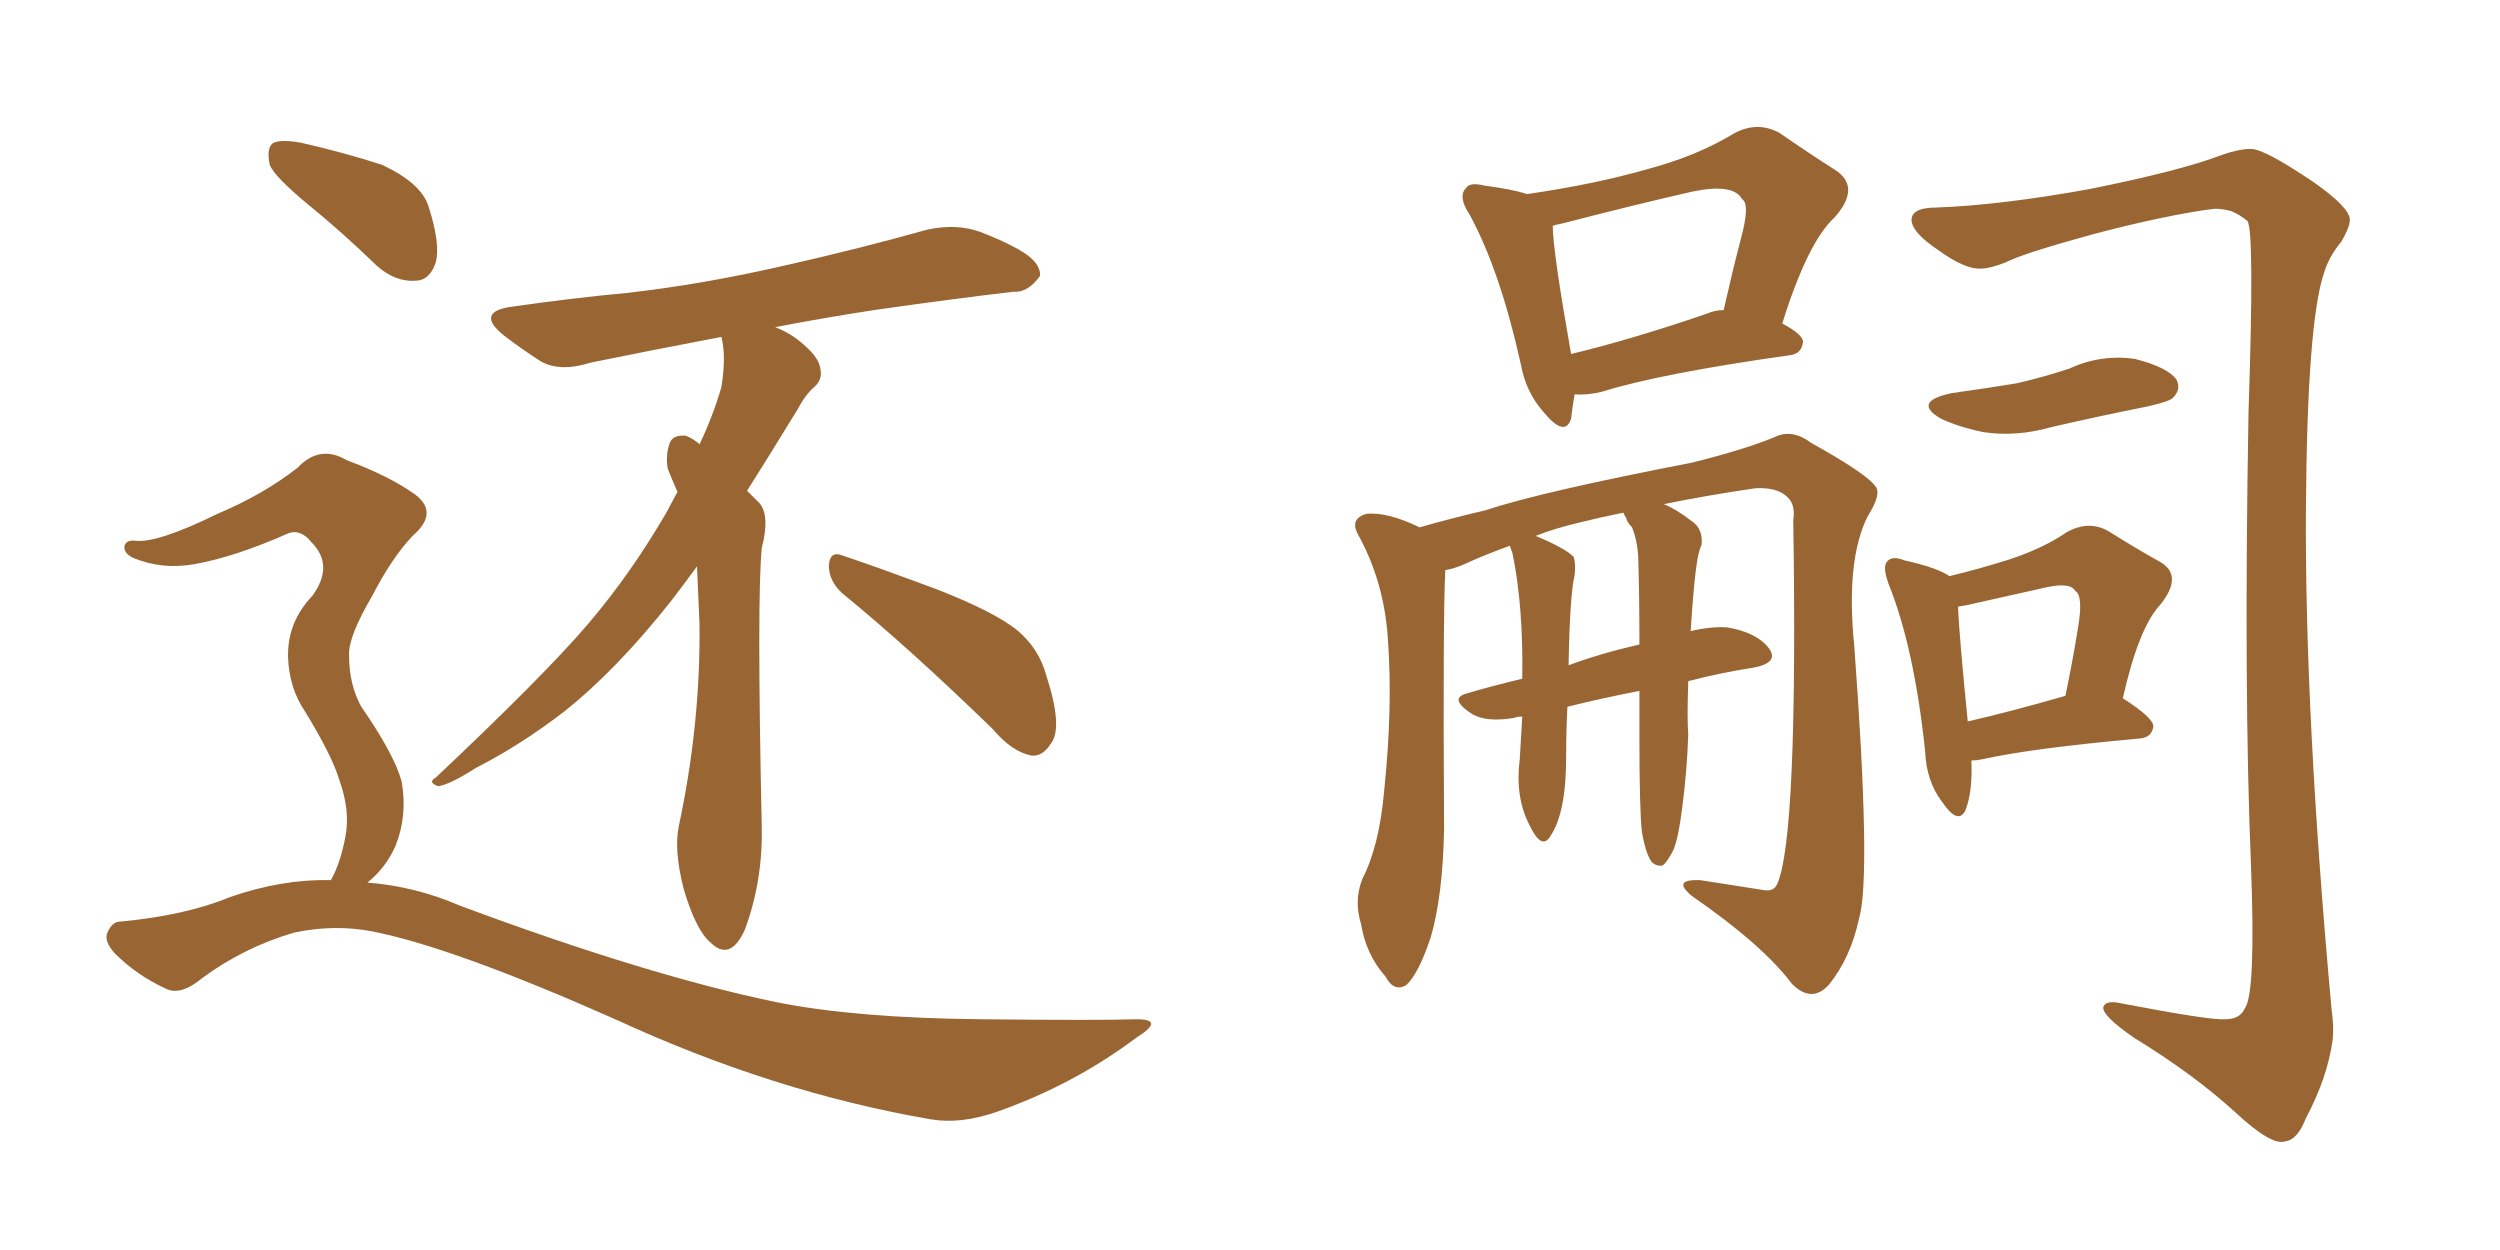 <svg xmlns="http://www.w3.org/2000/svg" xmlns:xlink="http://www.w3.org/1999/xlink" width="300" height="150"><path fill="#996633" padding="10" d="M37.06 24.61L37.06 24.61Q32.96 21.24 32.37 19.78L32.37 19.78Q31.93 17.72 32.81 17.14L32.81 17.14Q33.84 16.70 36.18 17.14L36.18 17.14Q41.31 18.31 45.85 19.78L45.85 19.78Q50.54 21.97 51.42 24.76L51.42 24.76Q52.88 29.30 52.29 31.49L52.29 31.49Q51.56 33.69 49.80 33.69L49.80 33.69Q47.46 33.84 45.26 31.93L45.26 31.93Q41.02 27.83 37.06 24.61ZM39.70 105.62L39.70 105.62Q40.87 103.56 41.46 100.34L41.46 100.34Q42.04 97.27 40.72 93.60L40.72 93.60Q39.84 90.67 36.62 85.40L36.62 85.40Q34.72 82.62 34.57 78.96L34.57 78.96Q34.42 74.71 37.50 71.48L37.50 71.48Q40.14 67.82 37.35 65.04L37.35 65.04Q36.04 63.43 34.57 64.01L34.57 64.01Q28.27 66.80 23.44 67.68L23.44 67.68Q19.48 68.41 15.97 66.94L15.97 66.94Q14.79 66.36 14.94 65.48L14.94 65.48Q15.23 64.75 16.26 64.89L16.26 64.89Q18.90 65.19 26.07 61.67L26.07 61.67Q31.64 59.33 35.74 56.10L35.74 56.10Q38.38 53.32 41.60 55.22L41.60 55.22Q46.73 57.13 49.80 59.33L49.80 59.33Q52.73 61.52 49.51 64.31L49.51 64.31Q47.02 66.94 44.68 71.48L44.68 71.48Q41.75 76.46 41.89 78.66L41.89 78.66Q41.89 82.18 43.36 84.81L43.36 84.81Q47.31 90.53 48.19 93.75L48.19 93.75Q48.93 97.85 47.46 101.51L47.46 101.51Q46.29 104.15 44.09 105.91L44.09 105.91Q49.80 106.35 55.22 108.69L55.22 108.69Q77.64 117.04 93.16 120.26L93.16 120.26Q102.69 122.17 117.77 122.31L117.77 122.31Q131.84 122.46 136.38 122.31L136.38 122.31Q139.89 122.31 136.38 124.51L136.38 124.51Q128.76 130.22 119.53 133.45L119.53 133.45Q115.28 134.91 111.77 134.33L111.77 134.33Q92.87 131.10 73.83 122.31L73.83 122.31Q54.35 113.67 44.68 111.77L44.68 111.77Q40.14 110.89 35.30 111.91L35.30 111.91Q29.30 113.67 24.32 117.33L24.32 117.33Q21.68 119.53 19.92 118.65L19.92 118.65Q16.41 117.04 13.77 114.40L13.77 114.40Q12.45 112.94 12.89 111.91L12.89 111.91Q13.48 110.60 14.36 110.60L14.36 110.60Q22.27 109.86 27.54 107.67L27.54 107.67Q33.84 105.47 39.70 105.62ZM101.07 71.19L101.07 71.19Q99.46 69.73 99.46 67.82L99.46 67.82Q99.61 66.06 101.07 66.65L101.07 66.65Q105.03 67.97 112.50 70.75L112.50 70.75Q119.24 73.39 122.02 75.59L122.02 75.59Q124.66 77.78 125.54 81.01L125.54 81.01Q127.59 87.30 126.12 89.21L126.12 89.21Q125.10 90.82 123.78 90.67L123.78 90.67Q121.44 90.23 119.09 87.45L119.09 87.45Q109.13 77.78 101.07 71.19ZM83.64 67.97L83.64 67.97L83.64 67.97Q82.03 70.17 80.57 72.07L80.57 72.07Q73.97 80.42 67.68 85.40L67.68 85.40Q62.55 89.36 57.13 92.14L57.13 92.14Q53.91 94.19 52.59 94.34L52.59 94.34Q51.27 93.90 52.29 93.31L52.29 93.31Q65.19 81.15 70.46 75L70.46 75Q75.73 68.85 80.13 61.23L80.13 61.23Q80.71 60.06 81.30 59.03L81.30 59.03Q80.71 57.71 80.13 56.25L80.13 56.25Q79.83 54.49 80.42 53.03L80.42 53.03Q80.86 52.15 82.32 52.29L82.32 52.29Q83.35 52.73 83.94 53.32L83.94 53.32Q85.55 49.95 86.57 46.44L86.57 46.44Q87.16 42.77 86.57 40.43L86.57 40.43Q78.08 42.04 70.90 43.51L70.90 43.51Q67.24 44.68 64.89 43.36L64.89 43.36Q62.40 41.75 60.50 40.28L60.50 40.28Q56.84 37.35 61.67 36.77L61.67 36.77Q68.85 35.74 75.15 35.16L75.15 35.16Q84.38 34.13 94.48 31.79L94.48 31.79Q102.98 29.88 111.33 27.54L111.33 27.54Q114.84 26.81 117.63 27.83L117.63 27.83Q120.26 28.86 121.29 29.44L121.29 29.44Q124.95 31.20 124.80 33.11L124.80 33.11Q123.34 35.16 121.58 35.01L121.58 35.01Q114.11 35.89 104.88 37.21L104.88 37.21Q98.29 38.23 93.02 39.26L93.02 39.26Q94.92 39.99 96.39 41.31L96.39 41.31Q98.29 42.92 98.44 44.24L98.44 44.24Q98.73 45.56 97.71 46.44L97.71 46.44Q96.68 47.31 95.65 49.22L95.65 49.22Q92.43 54.49 89.65 58.89L89.65 58.89Q90.23 59.47 91.11 60.35L91.11 60.35Q92.43 61.82 91.41 65.77L91.41 65.77Q90.82 71.92 91.41 99.17L91.41 99.17Q91.55 105.76 89.36 111.62L89.36 111.62Q87.60 115.43 85.25 113.09L85.25 113.09Q83.50 111.62 82.03 106.64L82.03 106.64Q80.86 101.95 81.45 99.17L81.45 99.17Q84.08 86.87 83.94 74.85L83.94 74.85Q83.79 71.48 83.64 67.97ZM188.96 47.31L188.96 47.31Q188.67 48.93 188.53 50.24L188.53 50.24Q187.79 52.59 185.16 49.37L185.16 49.37Q183.11 47.02 182.52 43.80L182.52 43.80Q180.03 32.52 176.37 25.78L176.37 25.78Q174.90 23.58 175.93 22.56L175.93 22.56Q176.37 21.83 178.13 22.27L178.13 22.27Q181.49 22.71 183.25 23.29L183.25 23.29Q191.31 22.12 197.46 20.36L197.46 20.36Q203.61 18.75 208.15 15.97L208.15 15.97Q210.94 14.50 213.57 15.97L213.57 15.97Q217.38 18.60 220.17 20.36L220.17 20.36Q223.39 22.41 220.17 26.07L220.17 26.07Q216.94 29.00 213.87 38.82L213.87 38.82Q216.36 40.14 216.36 41.02L216.36 41.02Q216.21 42.48 214.75 42.63L214.75 42.63Q199.22 44.82 192.19 47.02L192.19 47.02Q190.28 47.46 188.96 47.31ZM204.79 37.65L204.79 37.65Q205.81 37.21 206.84 37.21L206.84 37.21Q207.86 32.67 208.89 28.71L208.89 28.71Q210.06 24.46 209.03 23.88L209.03 23.88Q208.01 21.97 203.03 23.00L203.03 23.00Q196.00 24.61 187.50 26.81L187.50 26.81Q186.77 26.95 186.33 27.10L186.33 27.10Q186.33 30.03 188.53 42.48L188.53 42.48Q195.85 40.72 204.79 37.65ZM197.02 99.76L197.02 99.76Q196.73 96.97 196.73 88.62L196.73 88.62Q196.73 85.55 196.73 82.91L196.73 82.91Q192.19 83.79 188.09 84.81L188.09 84.81Q187.94 87.60 187.94 90.82L187.94 90.82Q187.94 97.56 186.04 100.34L186.04 100.34Q185.01 102.10 183.54 99.02L183.54 99.02Q181.79 95.65 182.37 91.11L182.37 91.11Q182.52 88.33 182.67 85.99L182.67 85.99Q181.93 85.99 181.79 86.13L181.79 86.13Q178.42 86.72 176.66 85.69L176.66 85.69Q173.73 83.79 176.07 83.20L176.07 83.20Q179.00 82.32 182.67 81.45L182.67 81.45Q182.81 72.66 181.49 66.36L181.49 66.36Q181.20 65.63 181.20 65.48L181.20 65.48Q177.98 66.65 175.78 67.68L175.78 67.68Q174.46 68.26 173.44 68.41L173.44 68.41Q173.14 73.83 173.29 99.46L173.29 99.46Q173.14 107.52 171.68 112.50L171.68 112.50Q170.21 116.89 168.75 118.21L168.75 118.21Q167.29 119.09 166.26 117.19L166.26 117.19Q163.92 114.55 163.33 110.89L163.33 110.89Q162.45 108.11 163.48 105.47L163.48 105.47Q165.53 101.51 166.11 94.78L166.11 94.78Q167.14 84.81 166.55 76.76L166.55 76.76Q166.11 69.73 162.89 64.01L162.89 64.01Q162.01 62.26 163.92 61.67L163.92 61.67Q166.41 61.38 170.36 63.28L170.36 63.28Q173.88 62.26 178.27 61.23L178.27 61.23Q184.86 59.03 203.03 55.52L203.03 55.52Q209.47 53.91 212.99 52.44L212.99 52.44Q215.04 51.42 217.38 53.17L217.38 53.17Q223.97 56.84 225 58.30L225 58.30Q225.88 59.18 224.12 61.96L224.12 61.96Q221.48 67.24 222.51 77.49L222.51 77.49Q224.56 105.18 223.10 110.16L223.10 110.16Q222.07 114.99 219.43 118.21L219.43 118.21Q217.38 120.41 215.04 118.07L215.04 118.07Q211.52 113.38 203.03 107.52L203.03 107.52Q200.54 105.47 204.05 105.62L204.05 105.62Q207.86 106.20 211.52 106.79L211.52 106.79Q212.84 107.08 213.28 106.05L213.28 106.05Q215.77 100.34 215.19 62.40L215.19 62.40Q215.48 60.50 214.45 59.62L214.45 59.62Q213.28 58.45 210.64 58.59L210.64 58.59Q204.64 59.47 199.66 60.50L199.66 60.50Q201.12 61.08 203.03 62.55L203.03 62.55Q204.35 63.43 204.20 65.33L204.20 65.33Q203.76 66.36 203.61 67.68L203.61 67.68Q203.47 68.55 203.32 70.02L203.32 70.02Q203.03 73.10 202.88 75.73L202.88 75.73Q205.37 75.15 207.28 75.29L207.28 75.29Q210.79 75.88 212.26 77.78L212.26 77.78Q213.57 79.54 210.35 80.13L210.35 80.13Q206.54 80.71 202.59 81.74L202.59 81.74Q202.44 86.28 202.59 88.18L202.59 88.18Q202.44 92.58 201.86 96.97L201.86 96.97Q201.42 100.49 200.83 101.95L200.83 101.95Q200.10 103.42 199.51 103.86L199.51 103.86Q198.78 104.00 198.19 103.42L198.19 103.42Q197.46 102.39 197.02 99.76ZM195.85 63.28L195.85 63.28Q195.26 62.70 195.12 62.11L195.12 62.11Q194.82 61.67 194.82 61.52L194.82 61.52Q191.89 62.11 189.55 62.70L189.55 62.70Q186.47 63.43 184.28 64.31L184.28 64.31Q187.79 65.77 188.82 66.80L188.82 66.80Q189.11 67.53 188.96 68.99L188.96 68.99Q188.38 71.34 188.23 79.83L188.23 79.83Q192.19 78.37 196.73 77.34L196.73 77.34Q196.73 71.19 196.58 66.65L196.58 66.65Q196.44 64.75 195.85 63.28ZM232.47 24.90L232.47 24.90Q240.09 24.61 250.63 22.71L250.63 22.71Q261.62 20.51 266.60 18.60L266.60 18.60Q268.65 17.87 270.12 17.87L270.12 17.87Q271.73 17.87 277.59 21.83L277.59 21.83Q281.98 24.90 281.98 26.37L281.98 26.37Q281.98 27.25 280.96 29.00L280.96 29.00Q279.49 30.76 278.91 32.67L278.91 32.67Q276.86 38.53 276.71 61.08L276.71 61.08Q276.56 85.84 279.79 121.14L279.79 121.14Q280.08 123.19 279.93 124.66L279.93 124.66Q279.35 129.20 276.71 134.18L276.71 134.18Q275.68 136.82 274.22 136.96L274.22 136.96Q272.61 137.55 268.21 133.45L268.21 133.45Q263.23 128.91 256.05 124.51L256.05 124.51Q252.25 121.88 252.39 120.85L252.39 120.85Q252.69 119.97 254.59 120.41L254.59 120.41Q265.28 122.46 267.04 122.31L267.04 122.31Q268.80 122.31 269.38 121.00L269.38 121.00Q270.70 119.24 270.12 103.86L270.12 103.86Q269.24 82.91 269.82 49.51L269.82 49.51Q270.56 27.54 269.68 26.51L269.68 26.51Q268.80 25.78 267.77 25.34L267.77 25.34Q266.75 25.05 265.72 25.05L265.72 25.05Q260.01 25.78 251.07 28.13L251.07 28.13Q242.58 30.47 240.67 31.49L240.67 31.49Q238.77 32.23 237.74 32.23L237.74 32.23Q235.84 32.37 232.62 30.03L232.62 30.03Q229.54 27.98 229.39 26.51L229.39 26.51Q229.25 24.90 232.47 24.90ZM234.23 47.17L234.23 47.17Q238.48 46.58 241.99 46.00L241.99 46.00Q245.21 45.26 248.29 44.24L248.29 44.24Q252.10 42.48 256.20 43.07L256.20 43.07Q260.16 44.09 261.18 45.56L261.18 45.56Q261.77 46.73 260.74 47.75L260.74 47.75Q260.30 48.19 257.67 48.78L257.67 48.78Q251.81 49.95 246.09 51.27L246.09 51.27Q241.99 52.44 238.04 51.86L238.04 51.86Q235.11 51.27 232.91 50.24L232.91 50.24Q229.39 48.19 234.23 47.17ZM236.57 91.26L236.57 91.26Q236.72 95.07 235.84 97.27L235.84 97.27Q234.96 99.02 233.06 96.24L233.06 96.24Q231.15 93.75 231.01 90.09L231.01 90.09Q229.69 77.64 226.61 70.02L226.61 70.02Q225.88 67.97 226.46 67.38L226.46 67.38Q227.05 66.65 228.52 67.24L228.52 67.24Q232.47 68.12 233.94 69.14L233.94 69.14Q238.04 68.12 241.26 67.09L241.26 67.09Q245.21 65.77 248.00 63.87L248.00 63.87Q250.63 62.40 252.98 63.72L252.98 63.72Q256.49 65.92 259.13 67.38L259.13 67.38Q262.06 68.99 259.28 72.51L259.28 72.51Q256.64 75.29 254.74 83.79L254.74 83.79Q258.40 86.13 258.40 87.16L258.40 87.16Q258.25 88.48 256.79 88.62L256.79 88.62Q243.75 89.79 237.89 91.11L237.89 91.11Q237.16 91.26 236.57 91.26ZM236.13 86.57L236.13 86.57L236.13 86.57Q241.26 85.40 247.85 83.50L247.85 83.50Q248.73 79.25 249.32 75.59L249.32 75.59Q250.05 71.48 249.02 70.90L249.02 70.90Q248.44 69.87 245.65 70.46L245.65 70.46Q241.70 71.34 237.16 72.36L237.16 72.36Q235.99 72.66 234.96 72.80L234.96 72.80Q235.11 76.32 236.13 86.57Z"/></svg>